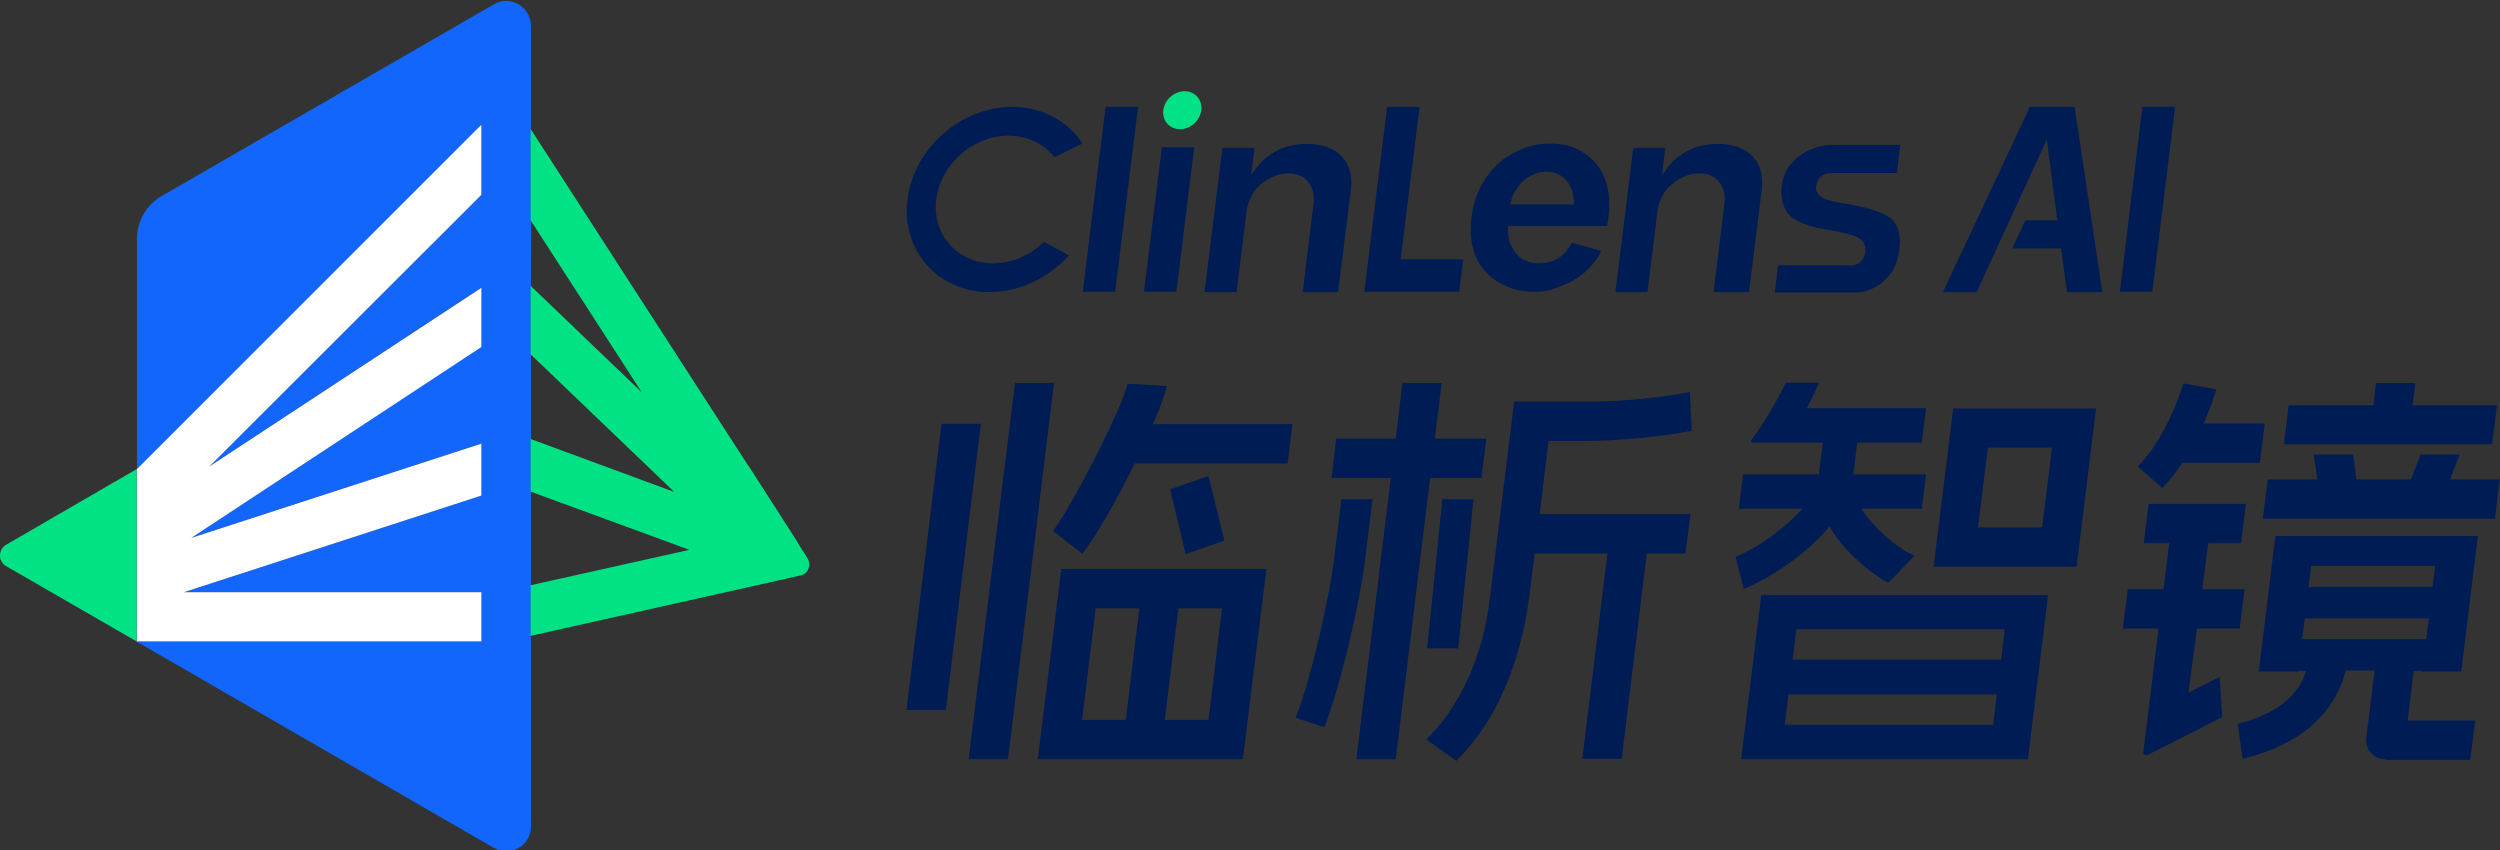 <svg xmlns="http://www.w3.org/2000/svg" xml:space="preserve" id="图层_1" x="0" y="0" style="enable-background:new 0 0 755.7 257" version="1.1" viewBox="0 0 755.7 257"><rect x="0" y="0" width="755.7" height="257" fill="#333333" stroke="none"/><style>.st2{fill:#00e283}.st3{fill:#001c54}</style><path d="m149.3 1.3-100.5 58c-4.6 2.7-7.4 7.6-7.4 12.9v69.7L145.5 37.7v21.2L63.3 141l82.1-54v17.9l-87.7 57.7 87.7-28.5v15.7L55.6 179h89.8v15h-104l107.9 62.3c5 2.9 11.2-.7 11.2-6.4V7.7c-.1-5.7-6.3-9.3-11.2-6.4z" style="fill:#1266fb"/><path d="M145.5 179H55.6l89.9-29.2v-15.7l-87.7 28.5 87.7-57.7V87l-82.2 54 82.2-82.1V37.7L41.3 141.9v52h104.2z" style="fill:#fff"/><path d="m244 168.6-2.9-4.6v-.1l-14.9-23.2v.1L160.4 39v27.6l33.6 52-33.6-32.2v20.7l43.4 41.6-43.4-16v15.9l48 17.6-48 10.7v15.3l76-17 5.3-1.2c2.5-.3 3.8-3.2 2.3-5.4zM1.8 171.1l39.5 22.8v-52.1L1.8 164.7c-2.4 1.4-2.4 5 0 6.4z" class="st2"/><path d="m327.3 88.2 6.9-55.9h9.8l-6.9 55.9zm115-9.8h-18.9l5.7-46.1h-9.8l-6.9 55.9h28.7zm198.5 9.8 6.8-55.9h9.9l-6.9 55.9zm-295 0 5.4-43.7h9.8l-5.4 43.7z" class="st3"/><ellipse cx="357.4" cy="33.3" class="st2" rx="6.1" ry="5.4" transform="rotate(-43.245 357.41 33.329)"/><path d="m393.8 88.2 3.3-27.1c.4-3.1-.9-5.2-2-6.5-1.2-1.4-3.4-2.2-5.7-2.2-1.9 0-3.7.5-5.4 1.4-1.6.8-3.7 2.3-5.1 4.4-.9 1.4-1.5 3-2 4.9v.1l-3.1 25.1h-9.7l5.4-43.6h9.7l-1 8.2 1.8-2.4c1.4-1.9 3.6-3.7 6.1-5 2.4-1.3 5.7-2 8.9-2 4.7 0 8.3 1.3 10.6 3.8 2.3 2.5 3.2 5.7 2.8 9.5l-3.9 31.5h-10.7v-.1zm124.2 0 3.3-27.1c.4-3.1-.9-5.2-2-6.5-1.2-1.4-3.4-2.2-5.7-2.2-1.9 0-3.7.5-5.4 1.4-1.6.8-3.7 2.3-5.1 4.4-.9 1.4-1.5 3-2 4.9v.1L498 88.3h-9.7l5.4-43.6h9.7l-1 8.2 1.8-2.4c1.4-1.9 3.6-3.7 6.1-5 2.4-1.3 5.7-2 8.9-2 4.7 0 8.3 1.3 10.6 3.8s3.2 5.7 2.8 9.5l-3.9 31.5H518v-.1zm-54.1 0c-4.4 0-7.4-.9-10.6-2.7-3.2-1.8-5.6-4.4-7.1-7.7-1.5-3.4-2-7.4-1.4-12 .6-4.7 2.1-8.8 4.4-12.1 2.3-3.4 5.3-6 8.8-7.7s6.4-2.6 10.5-2.6c4.8 0 7.9 1.1 11 3.3s5.1 5.3 6.2 9.1c1 3.7 1 7.9.1 12.5h-30v.9c0 1.6.2 3 .7 4.3.7 1.9 1.8 3.4 3.3 4.5s3.3 1.6 5.3 1.6c2.2 0 4.2-.5 6-1.6 1.6-1 3-2.5 4-4.6l8.9 2.4c-.9 2.1-2.3 4-4.1 5.7-2 2-4.5 3.6-7.4 4.7-3.1 1.4-5.3 2-8.6 2zm3.5-36.3c-1.6 0-3.2.4-4.8 1.3-1.6.8-3 2.1-4.2 3.9-.7 1.1-1.3 2.4-1.7 3.8l-.2.9h19.2v-.9c0-1.6-.3-3.2-1-4.5-.7-1.4-1.6-2.5-2.9-3.3-1.2-.8-2.7-1.2-4.4-1.2zm69.1 36.3 1-8h20.1c1.4 0 3.3.3 4.7-1 1-.9 1.5-2.1 1.6-3.4.2-4-4.1-4.8-6.3-5.3-.4-.1-.7-.1-.9-.2-1.3-.3-2.6-.6-4-.8-3.4-.6-7-1.2-10.5-3.4-3.6-2.3-4.8-8.1-2.7-13.4 2.2-5.6 8.9-8.9 14.1-8.9h20.8l-1 8.5h-19.5c-3.3 0-4.6 1.7-4.9 4-.5 3.7 4.3 4.5 8.9 5.3.8.1 1.6.3 2.4.4 1.6.3 6.6 1.3 9.7 3 4.2 2.2 5.3 6.8 3.4 13.8-1.5 5.3-7 9.6-12.4 9.6h-24.5v-.2zm-237.4.1c-15.6 0-26.7-12.6-24.8-28s16.1-28 31.7-28c8.8 0 16.7 4.1 21.2 11.1l-8.5 4.1c-3.2-4.1-8.2-6.5-13.8-6.5-10.8 0-20.6 8.7-21.9 19.3s6.4 19.3 17.2 19.3c5.6 0 11.2-2.4 15.4-6.5l7.5 4.1c-6.3 7-15.2 11.1-24 11.1zm336.4 0-8.4-56h-13.5l-26.3 56h10.2l21.2-46.1 3.2 24.4h-9.7l-3.9 8.5H623l1.8 13.2zM274 214.6l10.6-86.5h11.9l-10.6 86.5zm18.8 14.9 14-113.7h11.8l-13.9 113.7zm60.9-81.6 11.6-4 4.8 19.5-11.7 4.1zm-40 81.6 7.1-57.5h62l-7.1 57.5h-62zm38.4-11.9h13.2l4.1-33.7h-13.2l-4.1 33.7zm-25 0h13.2l4.1-33.7h-13.2l-4.1 33.7zm82.9 11.9 10.4-85h-17.9l1.4-11.9h18l2-16.8h11.9l-2.1 16.8h15.6l-1.5 11.9h-15.5l-10.4 85z" class="st3"/><path d="M318.3 160.5c6-7.9 20.6-36.6 22.6-44.5l11.8.7c-.5 2.4-1.8 6-3.8 10.6l-.4.9h42.2l-1.5 11.9H343l-.2.4c-5.8 11.7-12 22.3-15.6 26.9l-8.9-6.9zm73.3 56.5c4.7-11.4 10.4-37.6 11.5-46.8l2.4-19.3h9.4l-2.4 19.3c-1.2 10.2-7.1 37.1-12.2 49.6l-8.7-2.8zm39.8-21 4.6-45.1h9.4l-4.6 45.1z" class="st3"/><path d="M431.1 223.5c4.4-4.1 16.1-17.3 19.2-42.2l7.4-59.9h23.4c9.8 0 24-1.6 29.7-2.9l.6 11.7c-8.3 1.8-23.2 3.1-31.8 3.1h-11.5l-2.7 22.1H511l-1.5 11.9h-11.7l-7.6 62.1h-11.9l7.6-62.1h-22l-1.6 12.7c-2.6 20.8-10.4 38.5-22 49.9l-.1.1-9.1-6.5zm259.3-89.2 1.4-11.8h25.6l.8-6.7h11.9l-.8 6.7h25.5l-1.5 11.8zm-6.4 22.5 1.5-11.9h15l-1.1-7.5h11.9l1 7.5h16.5l2.9-7.5h11.8l-2.9 7.5h15l-1.4 11.9zm37.1 72.7c-3.7 0-6.3-3-5.8-6.6l2.5-20.2h-8.7l-.2.6c-1.7 6.3-5.2 11.8-10.3 16.2-5.2 4.5-12.2 7.8-20.7 9.9l-1.5-10.6c10.9-2.7 17.8-7.8 20.4-15.2l.3-.8h-2.4v.2h-11.9l5-41H749l-5 41h-11.9v-.2h-2.5l-1.8 15h20.4l-1.5 11.9h-25.6v-.2zm-25.2-36.3h37.5l.8-6.3h-37.5l-.8 6.3zm1.9-15.8h37.5l.8-6.3h-37.5l-.8 6.3zm-49 50.9c-.5 0-1-.4-.9-1.1l4.6-37.2h-10.8l1.5-11.9H654l1.7-13.9H648l1.5-11.9h29.4l-1.5 11.9h-9.9l-1.8 13.9h12.8L677 190h-12.9l-2.6 19.4 9.5-4.8.7 12.2-22.3 11.3c-.2.2-.4.2-.6.2zm-64.3-57 5.9-47.8h43.2l-5.9 47.8h-43.2zm13.4-11.9h19.4l3-24.1h-19.4l-3 24.1zm-71.6 70.1 6.1-49.6h86.7l-6.1 49.6h-86.7zm13.2-10.4h63l1.1-9.2h-63l-1.1 9.2zm2.4-19.7h63l1.1-9.2h-63l-1.1 9.2zm-17.3-31.1c7.2-2.8 14.9-8.9 19.2-13.4l1.1-1.1h-19.3l1.3-10.4h22.9l1.2-9.6h-21.3c-.3 0-.4-.2-.4-.3s-.1-.3.1-.5c2.2-2.9 6.3-8.9 10.4-17.3h10.1c-1 2.3-2.1 4.5-3.3 6.8l-.5.9h36.1l-1.3 10.4h-19.5l-1.2 9.6h22l-1.3 10.4h-18.3l.8 1.1c3.2 4.5 9 10.2 15.3 13.1l-7.9 8.2c-7-4-13.6-10.2-17.3-16.3l-.5-.8-.6.8c-7 8.1-17.8 15.1-25.3 18.1l-2.5-9.7zM646.2 141c2.3-2.2 9-9.9 13.8-25.1l10 1.8c-1 3.2-2.2 6.3-3.5 9.4l-.4.9h18.5l-1.5 11.9h-23.5l-.2.4c-1.9 2.8-3.9 5.2-5.8 7.2l-7.4-6.5z" class="st3"/></svg>